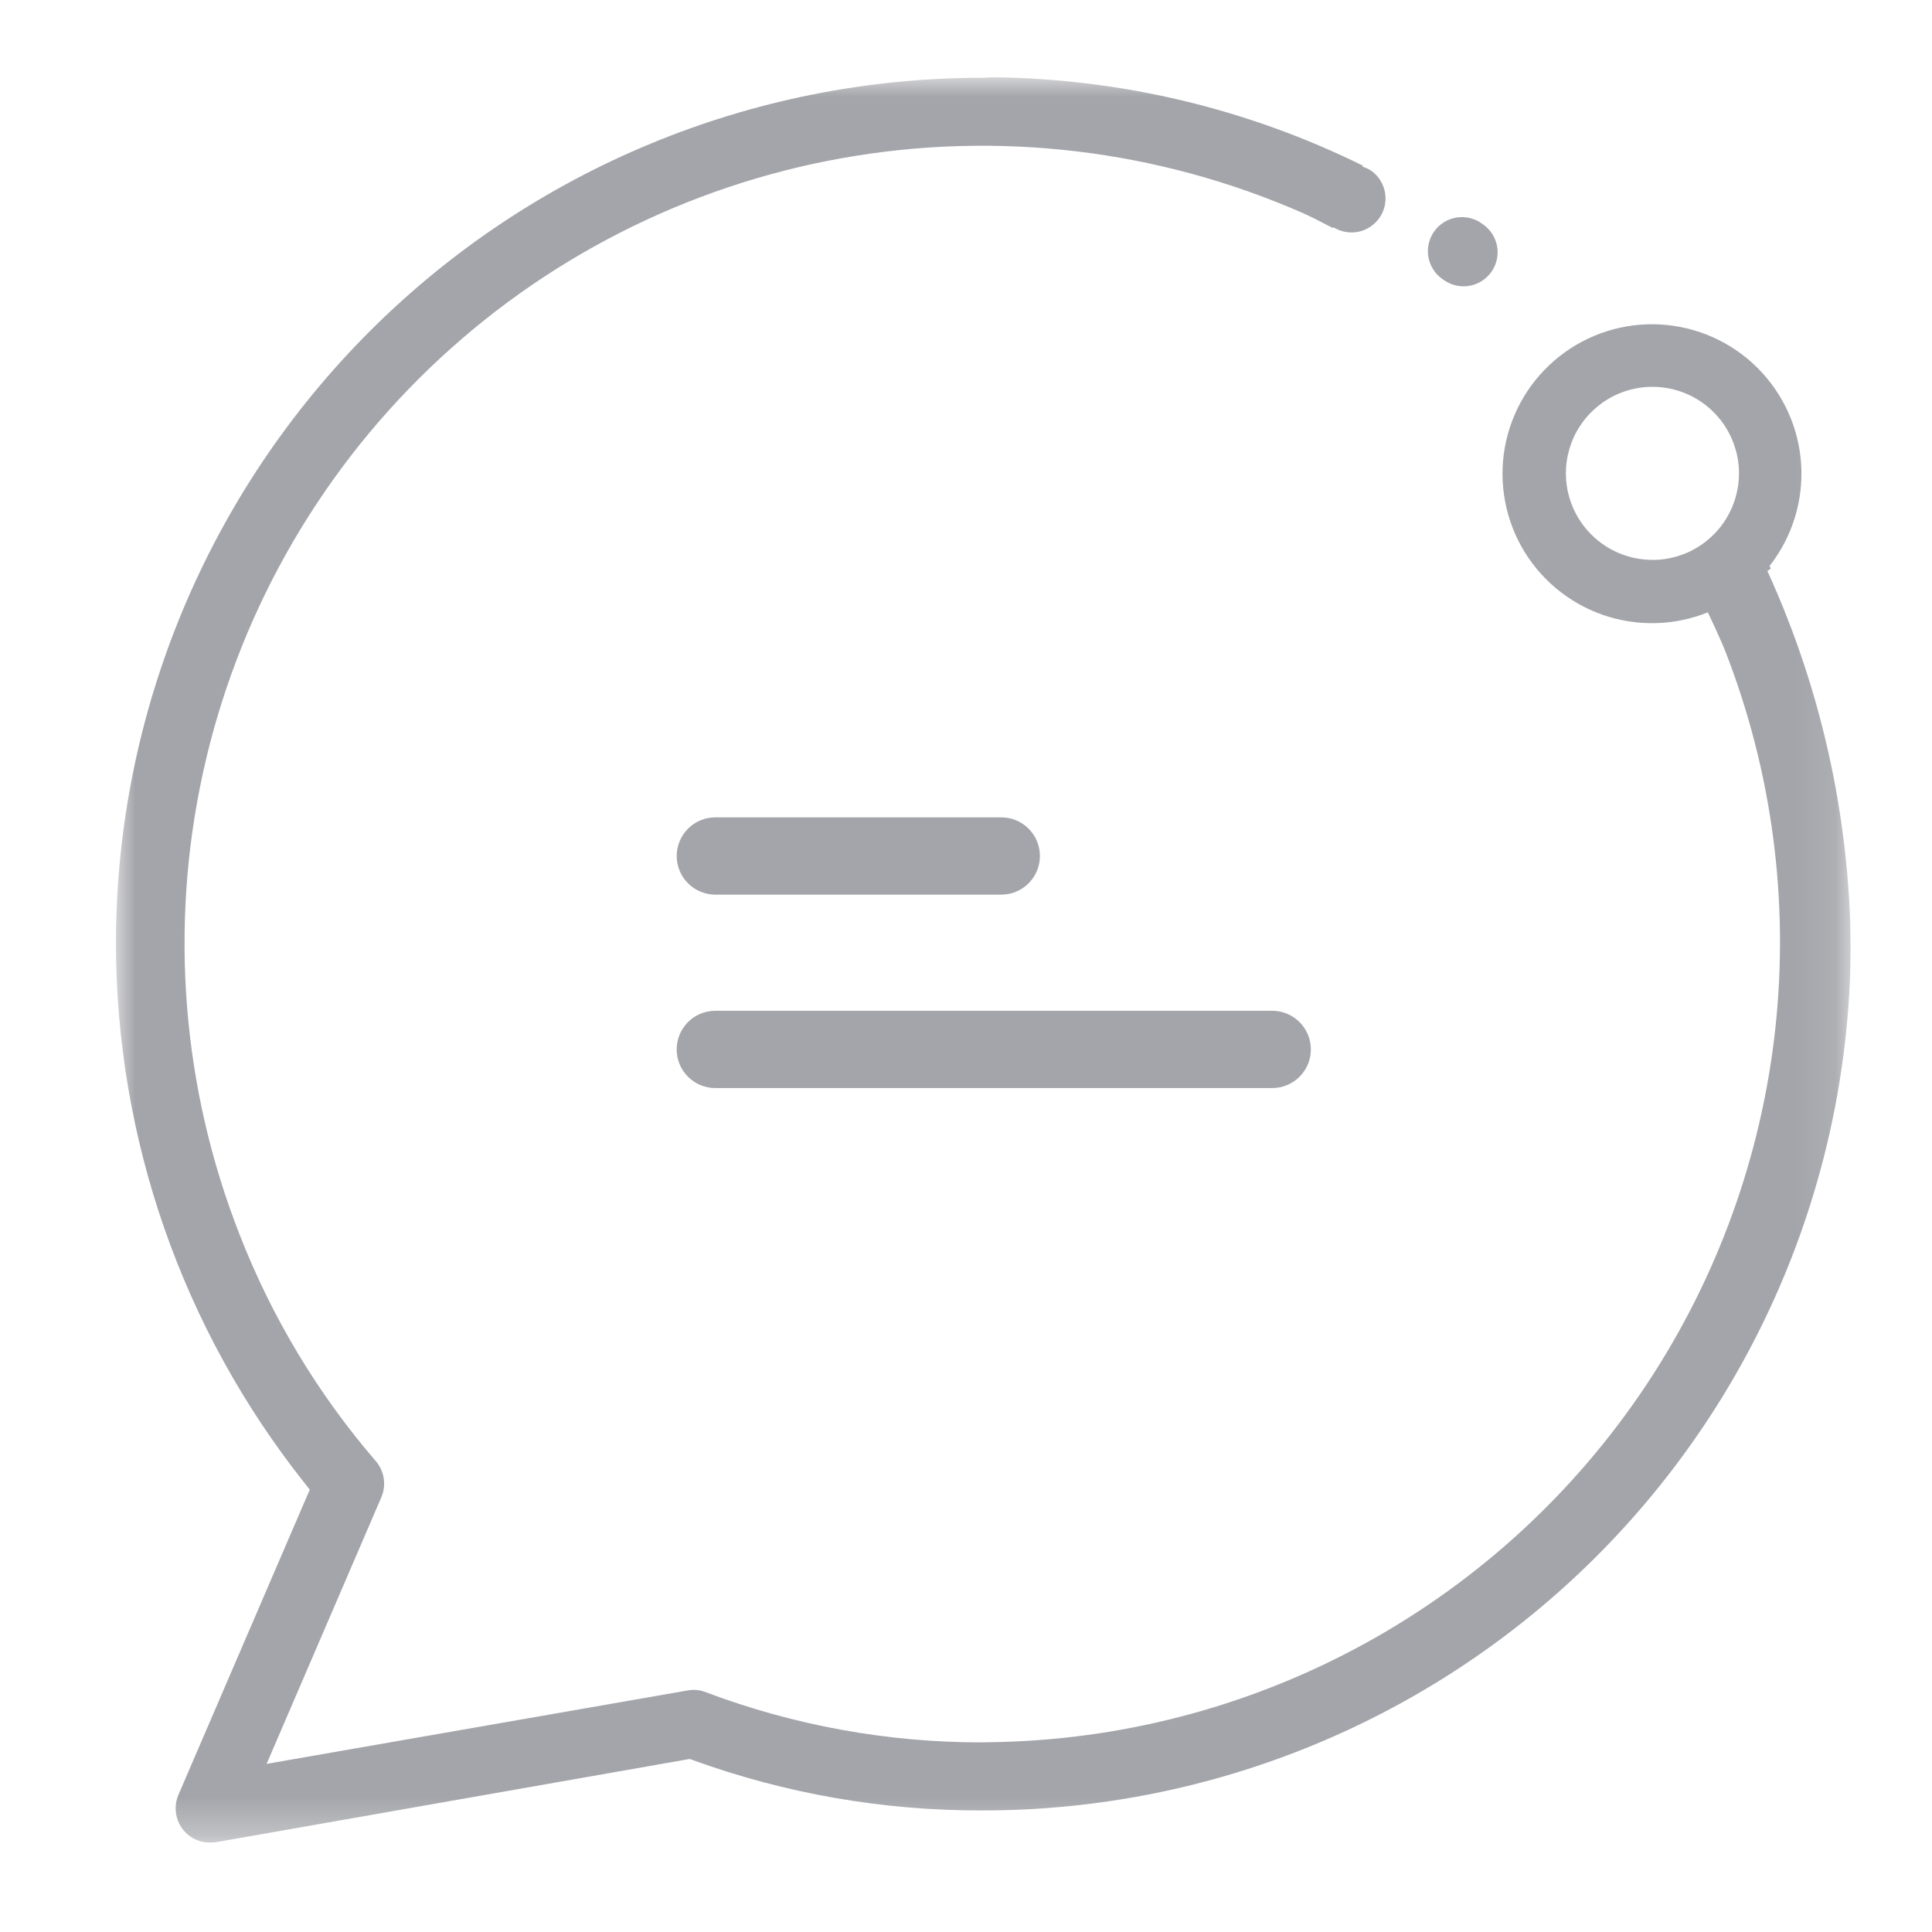 <svg width="50" height="50" viewBox="0 0 50 50" fill="none" xmlns="http://www.w3.org/2000/svg">
<g clip-path="url(#clip0_1992_5062)">
<mask id="mask0_1992_5062" style="mask-type:luminance" maskUnits="userSpaceOnUse" x="3" y="2" width="45" height="46">
<path d="M47.894 2H3V47.691H47.894V2Z" fill="white"/>
</mask>
<g mask="url(#mask0_1992_5062)">
<path d="M44.452 15.984C44.634 15.659 44.937 15.42 45.295 15.318C45.409 15.07 45.594 14.861 45.827 14.718C45.817 14.694 45.808 14.67 45.797 14.646C46.381 13.901 46.672 12.967 46.614 12.023C46.556 11.078 46.153 10.187 45.482 9.519C44.811 8.851 43.919 8.452 42.974 8.398C42.028 8.344 41.096 8.638 40.354 9.226C39.611 9.813 39.11 10.652 38.944 11.584C38.779 12.516 38.961 13.477 39.456 14.284C39.952 15.09 40.726 15.687 41.632 15.962C42.538 16.236 43.513 16.169 44.373 15.772C44.403 15.84 44.427 15.91 44.452 15.979M42.765 14.49C42.171 14.489 41.602 14.253 41.182 13.833C40.762 13.414 40.526 12.845 40.525 12.251C40.525 11.808 40.656 11.375 40.902 11.007C41.149 10.638 41.498 10.351 41.908 10.181C42.317 10.012 42.767 9.968 43.202 10.054C43.636 10.14 44.036 10.354 44.349 10.667C44.662 10.98 44.875 11.38 44.962 11.814C45.048 12.248 45.004 12.699 44.834 13.108C44.665 13.518 44.378 13.867 44.009 14.114C43.641 14.36 43.208 14.491 42.765 14.491" fill="#A4A5AA"/>
<path d="M18.513 23.153H25.913C26.178 23.153 26.433 23.048 26.62 22.86C26.808 22.673 26.913 22.418 26.913 22.153C26.913 21.888 26.808 21.633 26.62 21.446C26.433 21.258 26.178 21.153 25.913 21.153H18.513C18.248 21.153 17.993 21.258 17.806 21.446C17.618 21.633 17.513 21.888 17.513 22.153C17.513 22.418 17.618 22.673 17.806 22.86C17.993 23.048 18.248 23.153 18.513 23.153Z" fill="#A4A5AA"/>
<path d="M18.512 28.159H32.925C33.19 28.159 33.444 28.054 33.632 27.866C33.82 27.679 33.925 27.424 33.925 27.159C33.925 26.894 33.82 26.639 33.632 26.452C33.444 26.264 33.19 26.159 32.925 26.159H18.512C18.247 26.159 17.992 26.264 17.805 26.452C17.617 26.639 17.512 26.894 17.512 27.159C17.512 27.424 17.617 27.679 17.805 27.866C17.992 28.054 18.247 28.159 18.512 28.159Z" fill="#A4A5AA"/>
<path d="M45.614 14.513C45.337 14.697 45.175 14.213 44.879 14.362C44.634 14.485 44.387 15.602 44.14 15.721C44.322 16.113 44.512 16.5 44.671 16.906C45.868 19.999 46.304 23.334 45.944 26.631C45.583 29.928 44.436 33.09 42.599 35.852C40.762 38.613 38.288 40.892 35.387 42.499C32.485 44.105 29.24 44.991 25.925 45.082L25.411 45.093C22.969 45.095 20.547 44.655 18.263 43.793C18.114 43.734 17.952 43.719 17.795 43.749L6.9 45.649L9.869 38.749C9.935 38.595 9.957 38.426 9.931 38.261C9.906 38.096 9.835 37.941 9.726 37.814C8.23 36.079 7.041 34.103 6.208 31.969C4.712 28.165 4.379 24.002 5.251 20.008C6.124 16.015 8.162 12.37 11.109 9.536C14.055 6.703 17.776 4.808 21.801 4.091C25.825 3.375 29.972 3.87 33.715 5.513C33.985 5.631 34.238 5.774 34.5 5.903L34.511 5.882C34.703 6.002 34.934 6.043 35.155 5.998C35.377 5.952 35.572 5.822 35.701 5.636C35.83 5.45 35.882 5.222 35.846 4.998C35.811 4.775 35.691 4.573 35.511 4.436L35.488 4.42C35.419 4.374 35.343 4.338 35.263 4.314L35.273 4.288C32.298 2.819 29.03 2.037 25.712 2L25.46 2.013H25.407C19.473 2.015 13.782 4.369 9.582 8.56C5.382 12.752 3.015 18.437 3 24.371C2.997 29.46 4.719 34.401 7.885 38.385L8.017 38.551L4.617 46.451C4.525 46.667 4.522 46.91 4.608 47.129C4.695 47.347 4.865 47.522 5.08 47.615C5.193 47.664 5.316 47.688 5.439 47.688C5.489 47.688 5.539 47.684 5.588 47.676L17.848 45.522L17.938 45.554C20.33 46.42 22.855 46.86 25.398 46.854H25.466C31.401 46.847 37.091 44.491 41.294 40.301C45.497 36.112 47.871 30.429 47.897 24.494C47.867 21.041 47.089 17.636 45.617 14.513" fill="#A4A5AA"/>
<path d="M37.349 7.235L37.37 7.25C37.561 7.384 37.798 7.437 38.028 7.397C38.258 7.357 38.463 7.227 38.597 7.036C38.732 6.844 38.785 6.608 38.745 6.377C38.704 6.147 38.574 5.942 38.383 5.808L38.36 5.792C38.172 5.653 37.937 5.594 37.706 5.628C37.474 5.662 37.266 5.787 37.127 5.975C36.988 6.163 36.929 6.398 36.963 6.629C36.998 6.861 37.122 7.069 37.31 7.208L37.349 7.235Z" fill="#A4A5AA"/>
</g>
</g>
<defs>
<clipPath id="clip0_1992_5062">
<rect width="44.894" height="45.691" fill="white" transform="translate(3 2)"/>
</clipPath>
</defs>
</svg>
